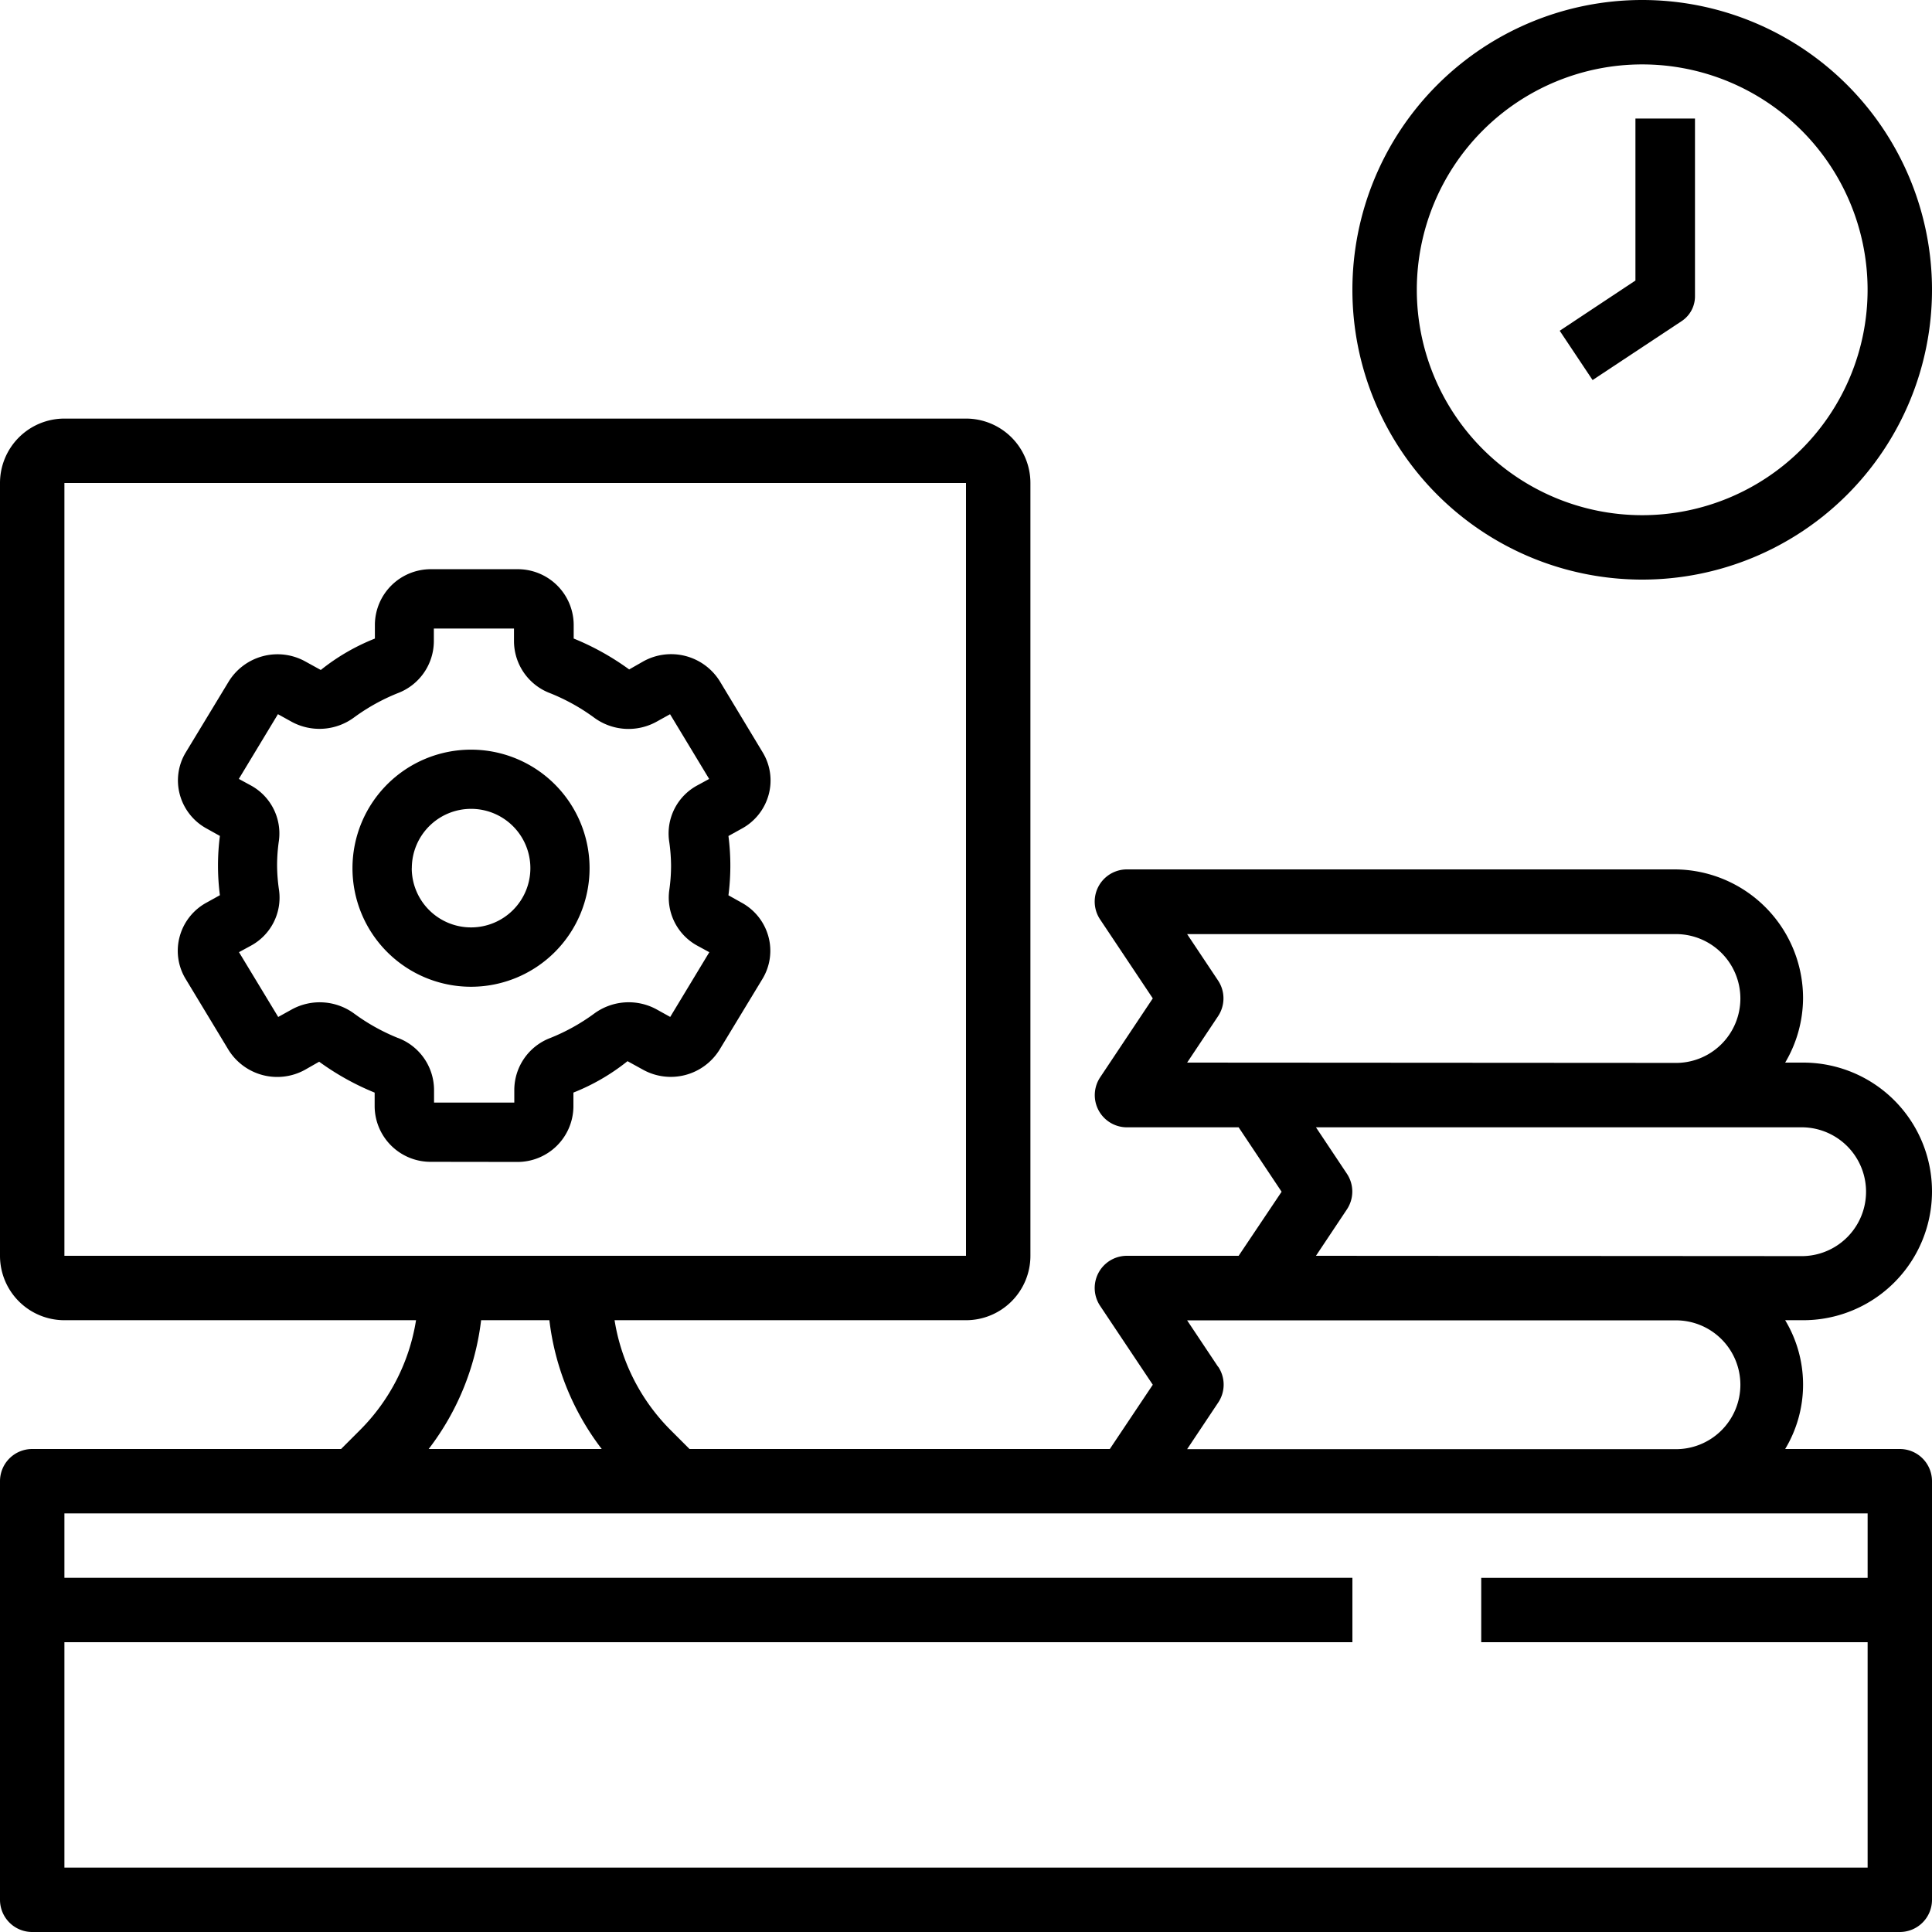 <svg xmlns="http://www.w3.org/2000/svg" width="50" height="50" viewBox="0 0 50 50">
  <g id="Group_525" data-name="Group 525" transform="translate(-1295 2829)">
    <g id="Group_448" data-name="Group 448" transform="translate(1293 -2831)">
      <path id="Path_199" data-name="Path 199" d="M16.781,34.34a1.447,1.447,0,0,0,1.457-1.43v-.365a5.446,5.446,0,0,0,1.4-.813l.407.224a1.484,1.484,0,0,0,1.973-.518L23.132,29.6a1.4,1.4,0,0,0,.153-1.091,1.423,1.423,0,0,0-.7-.882l-.335-.188a5.992,5.992,0,0,0,0-1.534l.341-.189a1.423,1.423,0,0,0,.7-.882,1.4,1.4,0,0,0-.153-1.091L22.027,21.9a1.483,1.483,0,0,0-1.974-.518l-.372.212a6.8,6.8,0,0,0-1.436-.8v-.364A1.447,1.447,0,0,0,16.781,19H14.557A1.447,1.447,0,0,0,13.1,20.43v.365a5.446,5.446,0,0,0-1.4.813l-.407-.224a1.484,1.484,0,0,0-1.973.518L8.205,23.742a1.4,1.4,0,0,0-.153,1.091,1.423,1.423,0,0,0,.7.882l.337.188a5.993,5.993,0,0,0,0,1.534l-.341.189a1.423,1.423,0,0,0-.7.882A1.4,1.4,0,0,0,8.2,29.6L9.312,31.44a1.485,1.485,0,0,0,1.974.518l.372-.212a6.8,6.8,0,0,0,1.436.8v.364a1.447,1.447,0,0,0,1.464,1.427ZM13.7,31.133a5.167,5.167,0,0,1-1.13-.628,1.506,1.506,0,0,0-1.611-.117l-.361.2L9.583,28.911l.307-.167a1.414,1.414,0,0,0,.731-1.427,4.551,4.551,0,0,1-.052-.647,4.462,4.462,0,0,1,.048-.65,1.416,1.416,0,0,0-.731-1.426l-.307-.167,1.012-1.675.361.2a1.507,1.507,0,0,0,1.611-.117,5.15,5.15,0,0,1,1.129-.627,1.443,1.443,0,0,0,.934-1.333v-.34H16.7v.34a1.444,1.444,0,0,0,.933,1.333,5.167,5.167,0,0,1,1.134.628,1.5,1.5,0,0,0,1.611.117l.361-.2,1.012,1.675-.307.167a1.414,1.414,0,0,0-.731,1.427,4.551,4.551,0,0,1,.052.647,4.462,4.462,0,0,1-.048.65,1.416,1.416,0,0,0,.731,1.426l.307.167-1.012,1.675-.361-.2a1.508,1.508,0,0,0-1.611.117,5.15,5.15,0,0,1-1.129.627,1.443,1.443,0,0,0-.934,1.333v.34H14.631v-.34a1.444,1.444,0,0,0-.933-1.333Z" transform="translate(-1.398 -2.269)"/>
      <path id="Path_200" data-name="Path 200" d="M20.136,28.068a3.068,3.068,0,1,0-3.068,3.068A3.068,3.068,0,0,0,20.136,28.068Zm-4.6,0A1.534,1.534,0,1,1,17.068,29.6,1.534,1.534,0,0,1,15.534,28.068Z" transform="translate(-2.878 -3.599)"/>
      <path id="Path_201" data-name="Path 201" d="M52,32.833A3.333,3.333,0,0,0,48.667,29.5H48.2a3.3,3.3,0,0,0,.463-1.667A3.333,3.333,0,0,0,45.333,24.5H31.167a.833.833,0,0,0-.693,1.3l1.36,2.038-1.358,2.037a.833.833,0,0,0,.692,1.3h2.888l1.112,1.667L34.056,34.5H31.167a.833.833,0,0,0-.693,1.3l1.36,2.037L30.722,39.5H19.845l-.488-.488a5.167,5.167,0,0,1-1.452-2.845H27A1.667,1.667,0,0,0,28.667,34.5v-20A1.667,1.667,0,0,0,27,12.833H3.667A1.667,1.667,0,0,0,2,14.5v20a1.667,1.667,0,0,0,1.667,1.667h9.1a5.167,5.167,0,0,1-1.452,2.845l-.488.488H2.833A.833.833,0,0,0,2,40.333V51.167A.833.833,0,0,0,2.833,52H51.167A.833.833,0,0,0,52,51.167V40.333a.833.833,0,0,0-.833-.833H48.2a3.229,3.229,0,0,0,0-3.333h.463A3.333,3.333,0,0,0,52,32.833ZM32.723,29.5l.8-1.2a.833.833,0,0,0,0-.925l-.8-1.2h12.61a1.667,1.667,0,1,1,0,3.333Zm.8,7.871-.8-1.2h12.61a1.667,1.667,0,1,1,0,3.333H32.723l.8-1.2A.833.833,0,0,0,33.527,37.371ZM3.667,34.5v-20H27v20Zm13.907,5h-4.48a6.788,6.788,0,0,0,1.357-3.333h1.767A6.788,6.788,0,0,0,17.573,39.5Zm32.76,1.667v1.667h-10V44.5h10v5.833H3.667V44.5H37V42.833H3.667V41.167ZM36.057,34.5l.8-1.2a.833.833,0,0,0,0-.925l-.8-1.2h12.61a1.667,1.667,0,0,1,0,3.333ZM44.5,17A7.5,7.5,0,1,0,37,9.5,7.5,7.5,0,0,0,44.5,17Zm0-13.333A5.833,5.833,0,1,1,38.667,9.5,5.833,5.833,0,0,1,44.5,3.667Z" transform="translate(0)"/>
      <path id="Path_202" data-name="Path 202" d="M52.6,11.24a.767.767,0,0,0,.341-.638V6H51.4v4.192l-1.96,1.3.851,1.276Z" transform="translate(-7.075 -0.932)"/>
    </g>
    <rect id="Rectangle_265" data-name="Rectangle 265" width="50" height="50" transform="translate(1295 -2829)" fill="none"/>
  </g>
</svg>
